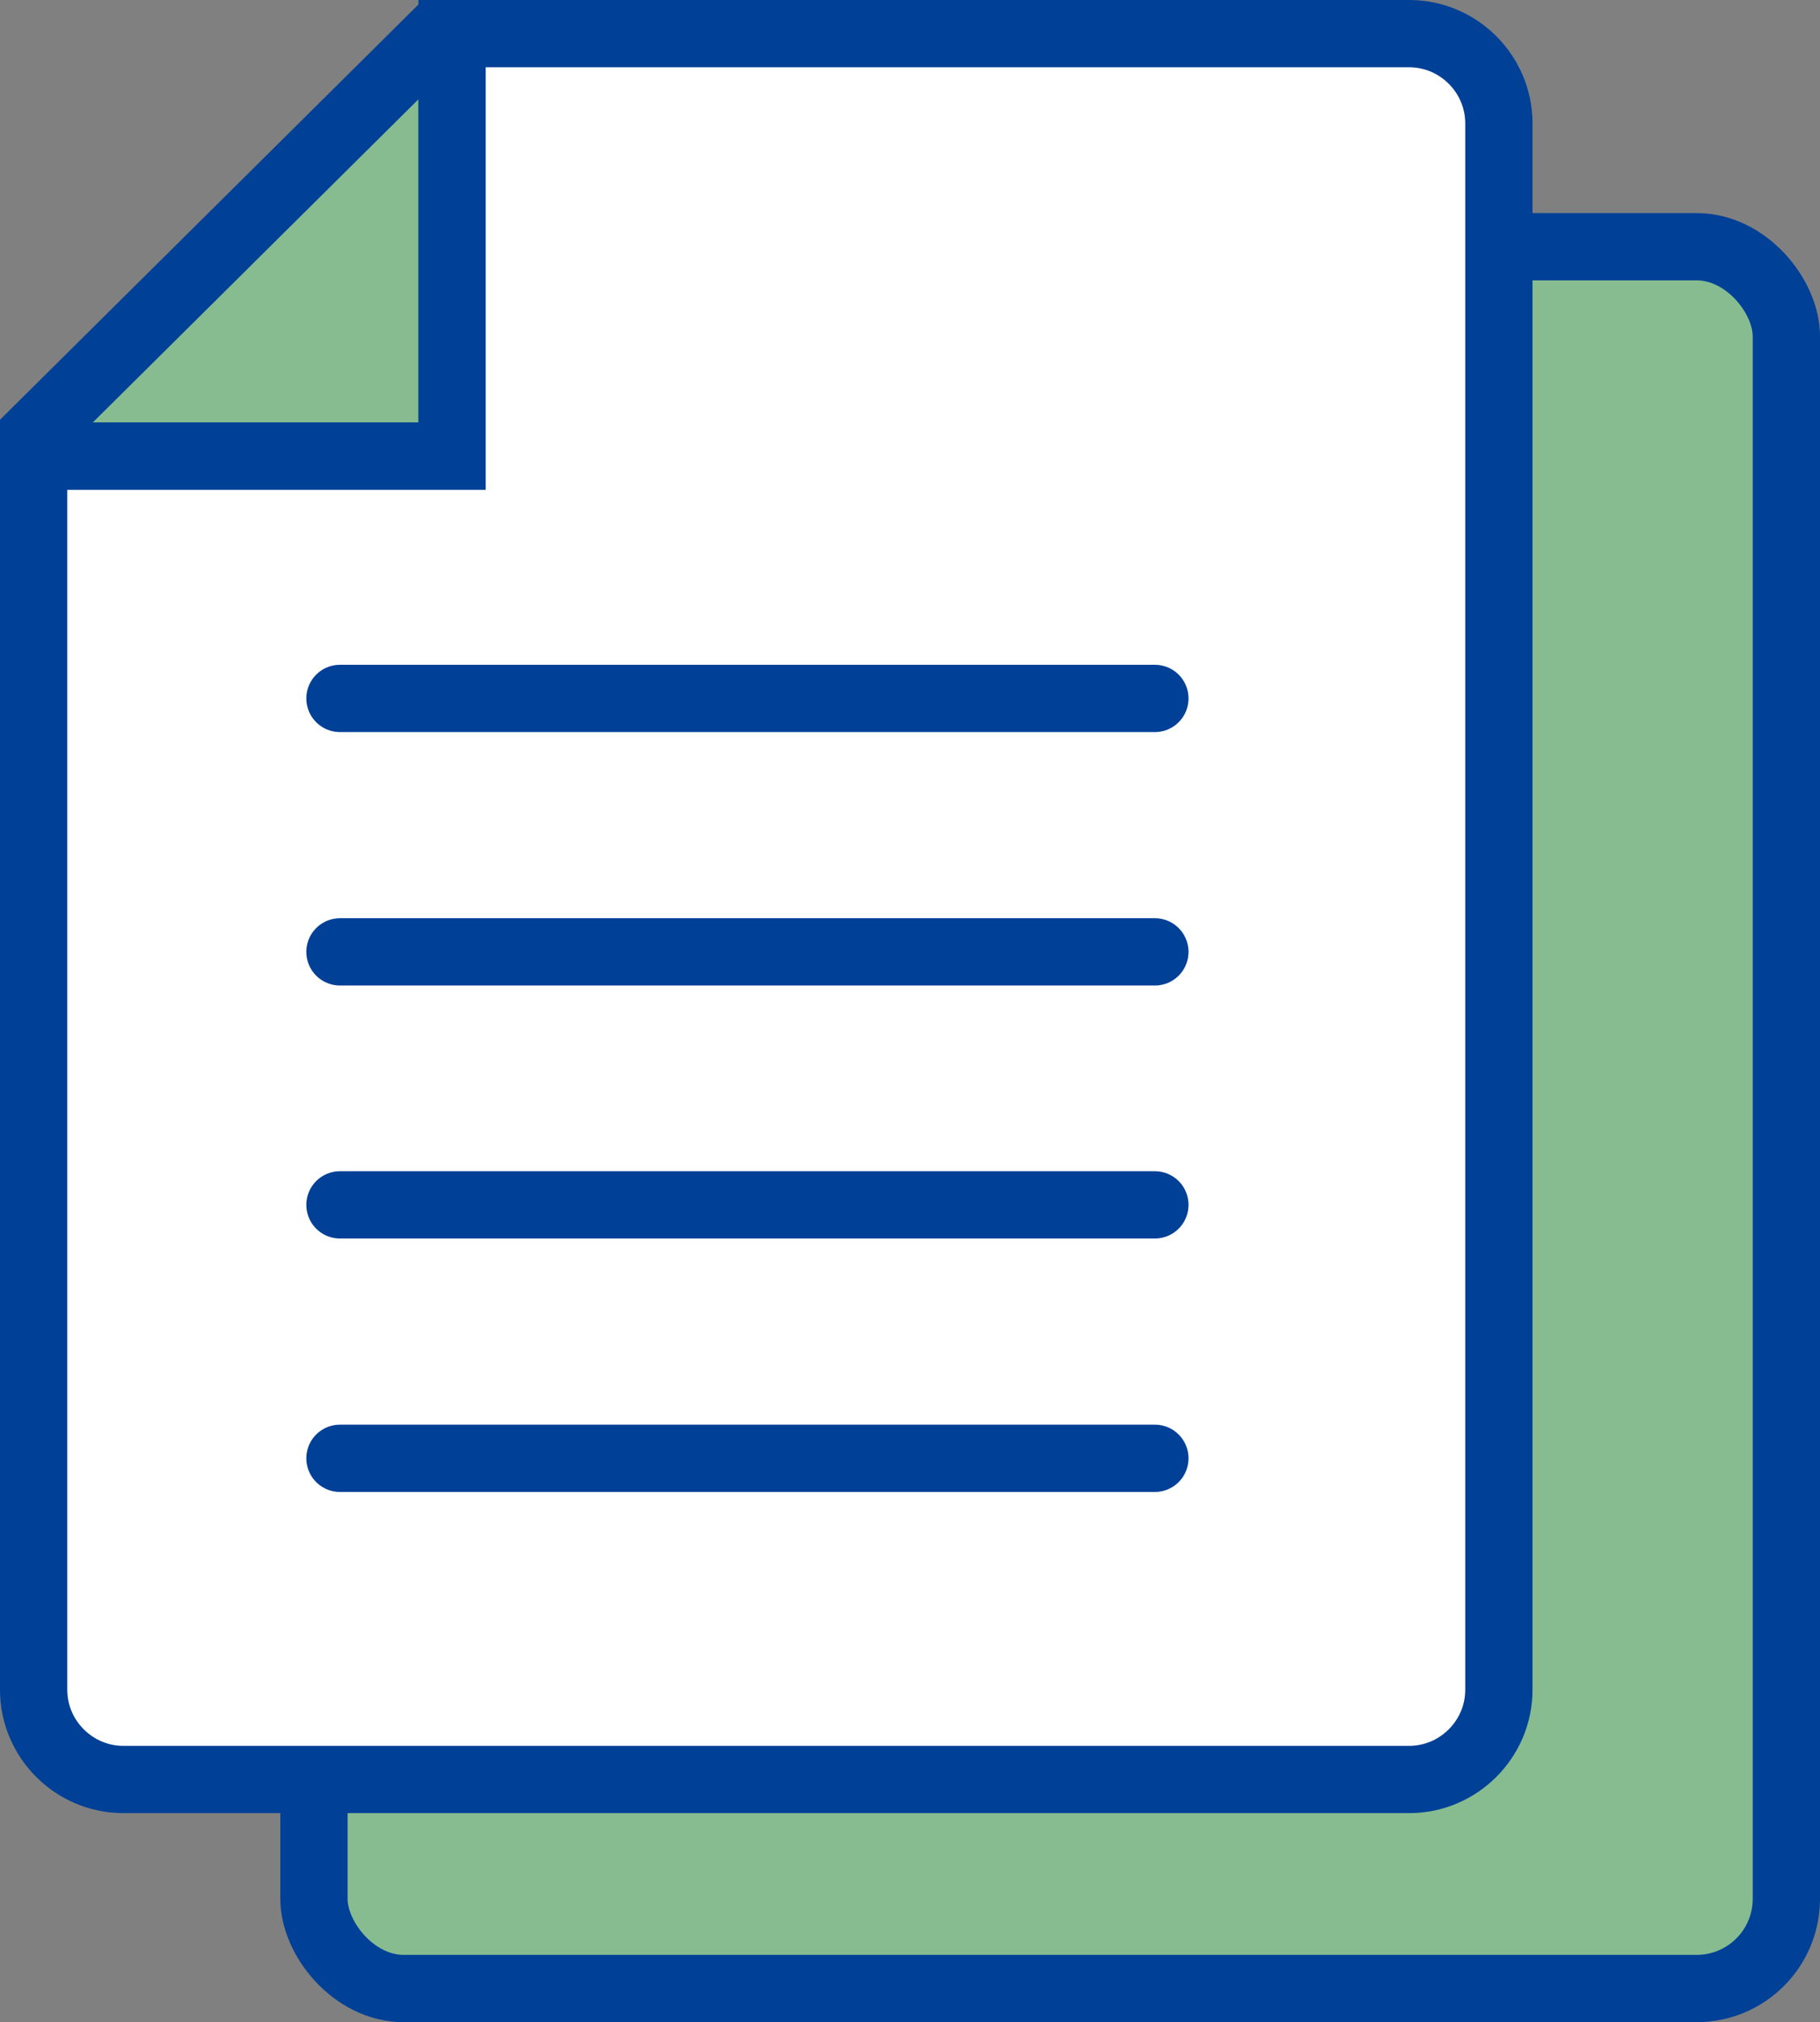 <?xml version="1.0" encoding="UTF-8"?>
<svg id="_レイヤー_1" data-name=" レイヤー 1" xmlns="http://www.w3.org/2000/svg" viewBox="0 0 40.58 45.08">
  <rect x="0" y="0" width="40.58" height="45.08" fill="#808080" stroke="none"/>
  <defs>
    <style>
      .cls-1 {
        stroke-width: 0px;
      }

      .cls-1, .cls-2 {
        fill: #86bc90;
      }

      .cls-3, .cls-4, .cls-5, .cls-2 {
        stroke: #004097;
        stroke-width: 1.5px;
      }

      .cls-3, .cls-5 {
        fill: none;
      }

      .cls-4 {
        fill: #fff;
      }

      .cls-5 {
        stroke-linecap: round;
      }
    </style>
  </defs>
  <g>
    <rect class="cls-1" x="7" y="5.5" width="32.83" height="38.83" rx="2" ry="2"/>
    <rect class="cls-3" x="7" y="5.5" width="32.83" height="38.83" rx="2" ry="2"/>
  </g>
  <g>
    <polygon class="cls-2" points="10.08 .75 9.74 .75 .75 9.67 .75 10.17 10.08 10.17 10.08 .75"/>
    <path class="cls-4" d="M31.42.75H10.08v9.42H.75v27.5c0,1.1.9,2,2,2h28.67c1.1,0,2-.9,2-2V2.75c0-1.1-.9-2-2-2Z"/>
  </g>
  <line class="cls-5" x1="7.58" y1="15.57" x2="25.75" y2="15.57"/>
  <line class="cls-5" x1="7.58" y1="21.22" x2="25.75" y2="21.22"/>
  <line class="cls-5" x1="7.58" y1="26.86" x2="25.75" y2="26.86"/>
  <line class="cls-5" x1="7.58" y1="32.51" x2="25.75" y2="32.51"/>
</svg>